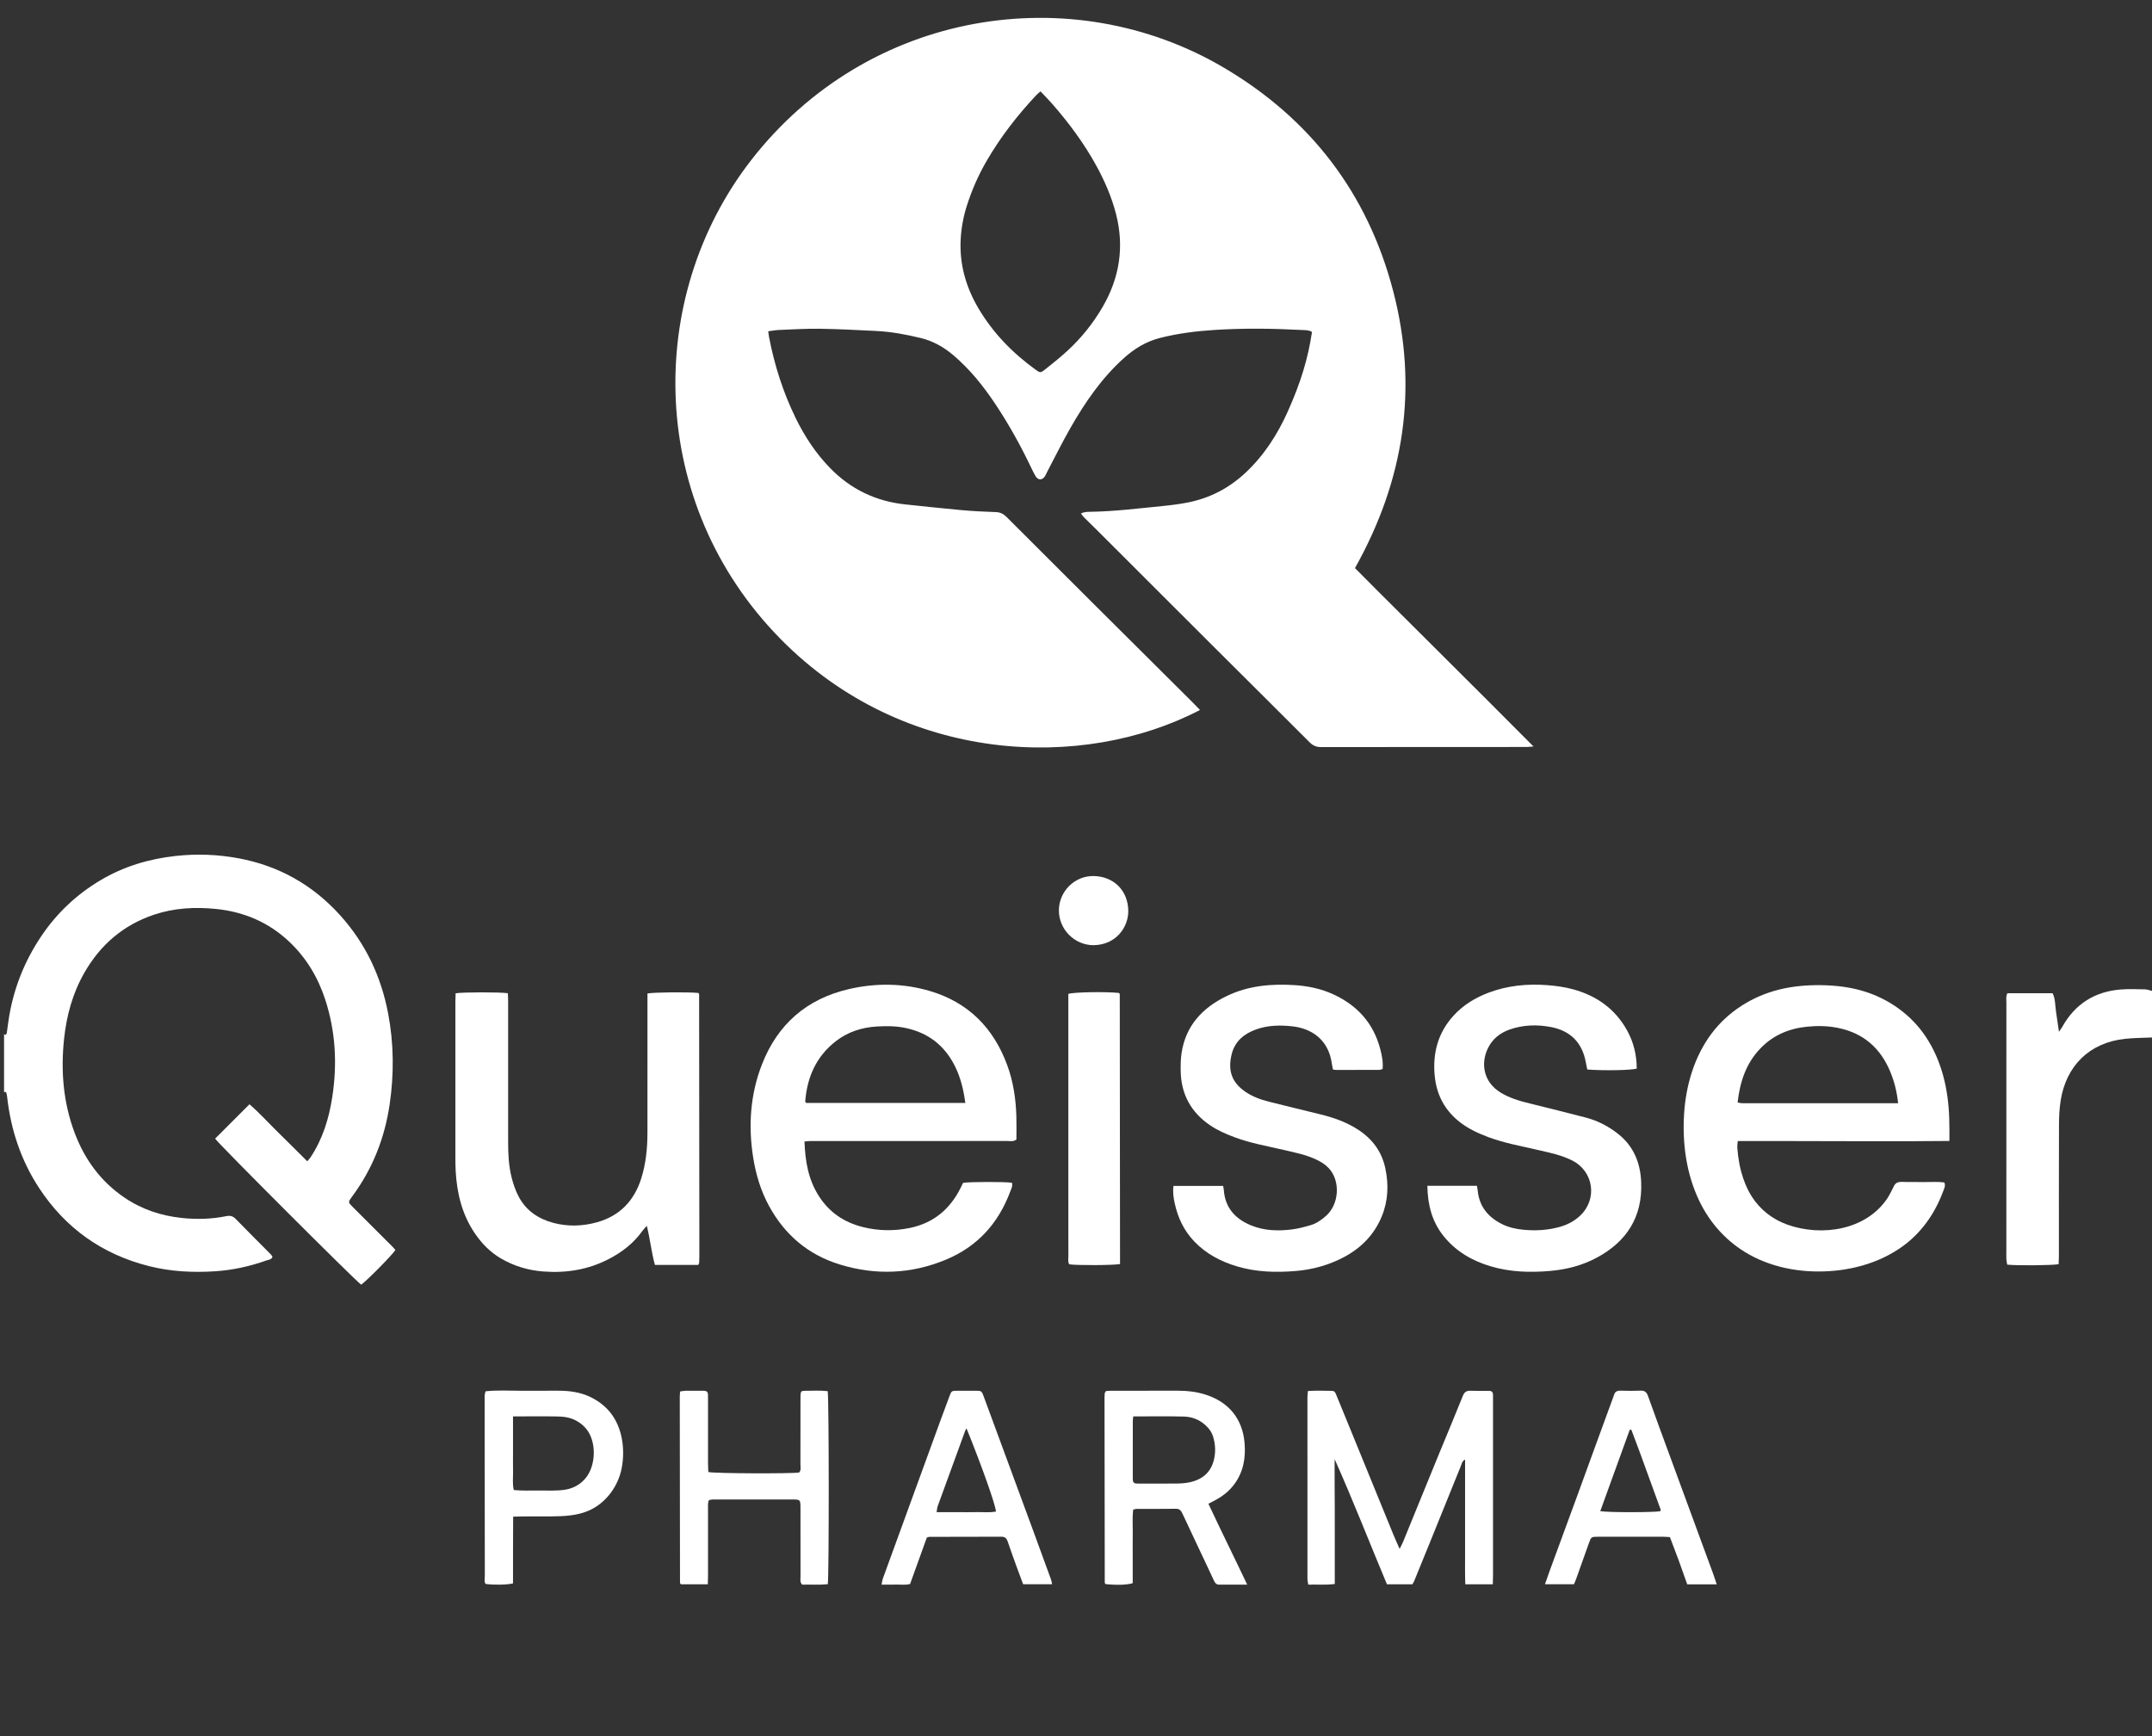 <?xml version="1.0" encoding="UTF-8"?> <svg xmlns="http://www.w3.org/2000/svg" id="a" viewBox="0 0 425.197 343.047"><rect x="0" y="0" width="425.197" height="343.047" fill="#333333" stroke="none"/><defs><style>.b{fill:#fff;stroke-width:0px;}</style></defs><path class="b" d="M.803,204.379c.32.199.489.044.537-.264.121-.782.214-1.569.328-2.353.887-6.112,3.084-11.724,6.535-16.833,3.06-4.53,6.952-8.194,11.664-10.993,4.576-2.718,9.531-4.202,14.798-4.786,4.184-.464,8.337-.312,12.464.455,7.961,1.479,14.659,5.259,20.077,11.261,5.007,5.546,8.086,12.056,9.479,19.383,1.137,5.979,1.186,11.981.304,17.982-.976,6.639-3.362,12.734-7.376,18.154-.031.042-.063.085-.093.128-.75,1.045-.763,1.058.143,1.966,2.61,2.619,5.233,5.225,7.847,7.84.221.221.416.467.613.69-.586.955-5.576,6.003-6.76,6.856-1.094-.733-28.12-27.756-28.86-28.859,2.225-2.228,4.452-4.457,6.785-6.792,2.014,1.727,3.797,3.734,5.712,5.602,1.887,1.841,3.745,3.712,5.703,5.656.234-.27.451-.472.611-.713,2.426-3.633,3.678-7.71,4.336-11.968,1.006-6.515.664-12.967-1.39-19.264-1.431-4.387-3.741-8.256-7.122-11.447-4.073-3.845-8.957-5.909-14.479-6.466-4.132-.417-8.238-.199-12.214,1.133-6.085,2.037-10.625,5.95-13.791,11.496-2.316,4.058-3.514,8.465-4,13.08-.667,6.338-.159,12.558,2.103,18.561,1.969,5.225,5.128,9.558,9.781,12.736,3.434,2.345,7.231,3.616,11.36,4.054,2.972.316,5.904.239,8.825-.357.732-.149,1.292-.017,1.841.549,2.282,2.35,4.61,4.656,6.916,6.982.143.145.246.329.359.483-.198.61-.764.592-1.172.737-3.301,1.173-6.701,1.927-10.199,2.15-4.397.28-8.765.059-13.059-1.029-9.218-2.334-16.464-7.472-21.675-15.412-3.599-5.484-5.609-11.556-6.329-18.066-.034-.305-.106-.61-.203-.901-.015-.044-.261-.012-.4-.014,0-3.806,0-7.611,0-11.417Z"></path><path class="b" d="M425.197,205.013c-1.79.086-3.59.08-5.368.274-7.064.77-11.58,5.384-12.671,12.141-.26,1.607-.333,3.258-.339,4.89-.032,8.61-.014,17.221-.018,25.831-0.0.567-.035,1.133-.052,1.666-1.297.245-8.167.3-10.158.091-.054-.318-.145-.664-.164-1.012-.029-.527-.008-1.056-.008-1.584,0-16.376-.002-32.751.006-49.127 0-.617-.131-1.262.202-1.916h8.926c.579,1.124.486,2.414.68,3.642.197,1.245.365,2.494.58,3.98.307-.451.497-.689.643-.952,2.544-4.556,6.443-7.014,11.62-7.409,1.575-.12,3.167-.054,4.751-.021.459.01.913.2,1.37.308v9.197Z"></path><path class="b" d="M267.719,112.259c5.845,5.908,11.745,11.725,17.604,17.583,5.809,5.809,11.652,11.587,17.669,17.667-.71.053-1.051.1-1.392.1-13.533.004-27.066-.004-40.599.019-.917.002-1.576-.278-2.224-.927-6.685-6.694-13.404-13.353-20.102-20.034-7.295-7.277-14.577-14.567-21.867-21.849-.86-.859-1.74-1.698-2.6-2.557-.211-.211-.38-.464-.636-.781.689-.373,1.329-.336,1.927-.346,4.763-.08,9.484-.671,14.215-1.139,1.68-.166,3.364-.38,5.019-.708,4.354-.864,8.145-2.854,11.385-5.895,3.642-3.419,6.285-7.534,8.313-12.052,2.622-5.844,4.011-10.554,4.797-15.742-.595-.393-1.303-.352-1.968-.387-5.756-.304-11.518-.38-17.271-.012-3.636.232-7.251.68-10.8,1.583-2.74.697-5.045,2.11-7.12,3.973-4.382,3.934-7.662,8.721-10.558,13.783-1.598,2.794-3.023,5.688-4.524,8.538-.172.327-.306.676-.498.989-.527.857-1.347.885-1.865.05-.305-.492-.559-1.019-.808-1.544-2.089-4.396-4.44-8.646-7.135-12.698-2.379-3.577-5.052-6.916-8.345-9.705-1.874-1.588-3.977-2.778-6.394-3.366-2.931-.713-5.889-1.261-8.905-1.405-3.693-.176-7.386-.38-11.082-.434-2.692-.039-5.388.135-8.081.242-.67.026-1.335.159-2.086.253.07.499.103.856.171,1.206,1.069,5.522,2.762,10.845,5.228,15.902,1.768,3.625,3.959,6.977,6.789,9.889,4.107,4.226,9.087,6.622,14.939,7.227,3.625.375,7.247.781,10.876,1.106,2.314.207,4.638.338,6.961.405.935.027,1.569.4,2.196,1.029,5.522,5.539,11.061,11.063,16.602,16.583,6.7,6.675,13.409,13.342,20.112,20.014.478.476.939.969,1.432,1.48-23.201,12.1-58.526,10.676-82.825-13.984-26.417-26.809-26.939-67.472-5.892-94.616C171.503,1.87,211.791-4.293,241.742,13.331c17.144,10.088,28.45,24.823,33.504,44.101,5.038,19.22,2.209,37.479-7.527,54.826ZM205.585,18.05c-.376.337-.624.527-.835.753-3.769,4.019-7.126,8.347-9.887,13.129-1.59,2.755-2.849,5.652-3.817,8.676-.694,2.169-1.11,4.395-1.232,6.673-.266,4.958,1.048,9.514,3.562,13.741,2.876,4.838,6.733,8.777,11.283,12.056.834.601.939.636,1.806-.049,1.531-1.209,3.058-2.432,4.489-3.755,2.728-2.523,5.035-5.395,6.907-8.618,3.34-5.753,4.306-11.851,2.662-18.307-.85-3.338-2.211-6.49-3.858-9.512-2.412-4.425-5.397-8.448-8.699-12.241-.723-.831-1.505-1.612-2.381-2.545Z"></path><path class="b" d="M385.166,225.465c-10.885.119-21.776.015-32.661.015-3.05,0-6.099 0-9.149 0-.048.474-.127.914-.09,1.393.04.524.093,1.048.161,1.569.135,1.038.33,2.07.599,3.082.465,1.744,1.15,3.441,2.124,4.965,1.651,2.582,4.11,4.48,6.991,5.508,6.792,2.423,15.552,1.107,19.762-5.194.551-.825.919-1.712,1.385-2.577.469-.87,1.561-.66,2.389-.652,1.233.012,2.467.012,3.7.01,1.251-.002,2.536-.09,3.776.075.326.609-.052,1.308-.273,1.89-.208.548-.433,1.091-.675,1.625-.477,1.054-1.022,2.078-1.639,3.057-1.208,1.915-2.697,3.647-4.431,5.105-4.039,3.396-9.288,5.236-14.496,5.755-5.829.581-11.929-.325-17.075-3.212-4.292-2.407-7.66-6.093-9.791-10.518-2.578-5.352-3.396-11.349-3.028-17.238.353-5.638,2.025-11.365,5.455-15.922,3.263-4.336,8.074-7.351,13.321-8.653,2.691-.668,5.474-.906,8.242-.871,2.927.037,5.856.375,8.657,1.254,4.896,1.537,9.224,4.648,12.074,8.931,3.195,4.803,4.452,10.417,4.635,16.113.048,1.496.048,2.994.036,4.491ZM375.036,218.007c-.247-2.332-.768-4.328-1.551-6.224-1.924-4.656-5.296-7.639-10.318-8.659-2.045-.415-4.102-.446-6.146-.239-3.569.362-6.728,1.69-9.249,4.344-2.82,2.968-3.997,6.601-4.451,10.63.355.061.605.142.857.142,10.228.006,20.456.005,30.859.005Z"></path><path class="b" d="M158.952,225.573c.141,3.937.763,7.521,2.828,10.761,2.072,3.251,4.999,5.212,8.694,6.141,3.08.775,6.183.813,9.27.184,4.6-.937,7.889-3.63,9.997-7.799.19-.376.368-.757.542-1.114,1.283-.225,8.29-.237,9.659-.022.188.668-.156,1.25-.371,1.823-2.345,6.246-6.488,10.809-12.699,13.383-6.855,2.841-13.856,3.116-20.927.949-6.263-1.92-10.909-5.872-14.023-11.615-1.6-2.952-2.564-6.137-3.094-9.438-1.016-6.326-.606-12.553,1.744-18.549,3.096-7.898,8.829-12.877,17.092-14.808,5.392-1.26,10.832-1.195,16.146.39,7.511,2.24,12.475,7.267,15.177,14.563,1.221,3.298,1.732,6.742,1.83,10.247.042,1.522.007,3.047.007,4.513-.619.46-1.221.29-1.781.29-11.627.011-23.254.008-34.881.008-1.374 0-2.748-.004-4.122.005-.306.002-.613.048-1.088.088ZM190.732,217.947c-.357-2.627-.931-5.009-2.053-7.261-2.046-4.106-5.283-6.606-9.768-7.552-1.885-.397-3.779-.403-5.676-.288-2.964.179-5.716,1.062-8.078,2.894-3.87,3.001-5.678,7.09-6.058,11.886-.007.082.086.173.165.321h31.467Z"></path><path class="b" d="M137.949,249.962h-8.545c-.693-2.479-.935-5.038-1.605-7.729-.393.452-.677.731-.905,1.05-1.73,2.416-4,4.163-6.624,5.521-4.064,2.105-8.382,2.796-12.899,2.456-2.992-.225-5.808-1.062-8.403-2.582-2.136-1.251-3.818-2.984-5.193-5.024-2.496-3.705-3.499-7.871-3.745-12.263-.053-.949-.053-1.901-.054-2.852-.004-10.196-.003-20.392-0-30.588 0-.567.028-1.134.042-1.667,1.421-.241,8.818-.248,10.325-.015.019.539.056,1.106.056,1.673.004,9.245.009,18.49-.001,27.735-.003,2.384.112,4.762.705,7.073.325,1.267.763,2.539,1.369,3.694,1.459,2.784,3.907,4.424,6.871,5.21,2.856.757,5.772.672,8.619-.124,4.481-1.253,7.327-4.222,8.724-8.618.937-2.95,1.231-5.993,1.237-9.071.008-4.385.003-8.77.003-13.154 0-4.279 0-8.558 0-12.837v-1.528c1.27-.251,8.01-.307,10.049-.105.026.029.066.065.095.109.028.041.062.09.063.136.018,17.274.033,34.548.046,51.821 0.0.422-.013.844-.037,1.264-.005.094-.082.185-.191.413Z"></path><path class="b" d="M231.868,234.344h9.8c.053.304.118.551.136.802.245,3.518,2.255,5.711,5.37,6.994,2.607,1.074,5.359,1.152,8.112.803,1.247-.158,2.479-.497,3.691-.847,1.13-.327,2.083-1.009,2.969-1.779,2.71-2.356,2.9-6.998.615-9.45-.702-.753-1.536-1.274-2.45-1.709-2.072-.985-4.303-1.414-6.515-1.931-3.236-.756-6.523-1.318-9.652-2.492-1.684-.632-3.325-1.335-4.826-2.351-3.836-2.595-5.776-6.208-5.838-10.821-.016-1.158.003-2.333.176-3.474.828-5.46,4.18-8.988,8.967-11.285,4.257-2.043,8.817-2.438,13.469-2.126,2.606.175,5.128.706,7.511,1.797,4.74,2.17,7.947,5.681,9.294,10.773.337,1.272.609,2.567.482,3.993-.23.063-.468.183-.707.184-2.854.012-5.709.008-8.563.002-.154-0-.308-.055-.556-.103-.069-.384-.156-.787-.213-1.193-.644-4.601-3.89-6.876-7.749-7.312-2.435-.275-4.863-.234-7.205.603-2.369.846-4.179,2.335-4.816,4.852-.889,3.513.208,5.762,2.69,7.466,1.413.97,3.001,1.548,4.645,1.962,3.379.852,6.766,1.669,10.151,2.498,2.681.657,5.252,1.56,7.582,3.099,2.782,1.838,4.595,4.327,5.282,7.591.678,3.224.56,6.415-.71,9.491-1.493,3.618-4.093,6.256-7.519,8.06-2.977,1.568-6.178,2.455-9.535,2.725-3.869.312-7.716.213-11.47-.897-3.237-.957-6.147-2.47-8.527-4.958-2.044-2.137-3.227-4.667-3.85-7.502-.238-1.082-.427-2.176-.239-3.468Z"></path><path class="b" d="M282.022,234.327h9.792c.056.331.124.624.152.921.3,3.133,2.027,5.243,4.76,6.623,1.339.676,2.791.998,4.264,1.138,2.433.23,4.855.1,7.224-.574,1.495-.425,2.831-1.116,3.979-2.194,3.478-3.266,2.703-8.754-1.538-10.91-2.148-1.092-4.477-1.548-6.79-2.087-3.288-.765-6.623-1.351-9.802-2.54-1.935-.723-3.79-1.574-5.456-2.835-3.145-2.379-4.805-5.545-5.149-9.428-.392-4.417.689-8.388,3.717-11.722,1.921-2.115,4.303-3.56,6.954-4.562,3.725-1.408,7.605-1.776,11.54-1.486,1.729.127,3.48.37,5.149.826,4.621,1.263,8.299,3.857,10.662,8.118,1.305,2.353,1.905,4.885,1.91,7.552-1.159.337-6.511.428-9.77.178-.086-.413-.192-.857-.269-1.306-.703-4.087-3.159-6.37-6.908-7.086-2.722-.519-5.477-.446-8.14.483-1.924.671-3.423,1.864-4.326,3.724-1.434,2.953-.91,6.614,2.456,8.705,1.775,1.103,3.743,1.679,5.749,2.174,3.74.923,7.481,1.844,11.207,2.823,2.325.611,4.44,1.722,6.318,3.204,3.065,2.418,4.404,5.711,4.561,9.543.281,6.857-2.849,11.738-8.774,14.92-2.869,1.541-5.991,2.341-9.235,2.623-3.975.345-7.923.225-11.776-.93-3.619-1.084-6.781-2.908-9.199-5.886-2.334-2.875-3.209-6.212-3.262-10.01Z"></path><path class="b" d="M258.429,274.87c1.642-.096,3.215-.057,4.787-.022.509.011.66.433.825.84.732,1.811,1.484,3.614,2.222,5.422,3.014,7.379,6.023,14.76,9.041,22.137.358.875.756,1.733,1.237,2.83.294-.597.511-.976.675-1.378,2.298-5.618,4.583-11.242,6.885-16.859,1.641-4.005,3.327-7.991,4.935-12.009.313-.781.743-1.034,1.533-1.003,1.214.048,2.431.014,3.646.018.514.001.778.257.776.778-.001.37.006.74.006,1.11 0,11.52.001,23.04-.001,34.56-0.0.569-.027,1.137-.043,1.778h-5.431c-.096-2.109-.035-4.155-.046-6.199-.011-2.061-.002-4.122-.002-6.183v-12.26c-.598.277-.661.842-.846,1.297-2.068,5.085-4.119,10.178-6.179,15.267-1.01,2.495-2.028,4.987-3.048,7.478-.078.191-.202.363-.335.595h-5.03c-3.437-8.195-6.676-16.528-10.338-24.738,0,1.607-.004,3.213.001,4.82.005,1.638.023,3.276.028,4.914.005,1.691.001,3.382.001,5.073v9.874c-1.799.239-3.47.076-5.235.129-.063-.408-.161-.752-.162-1.097-.008-11.996-.008-23.991-.003-35.987 0-.355.059-.711.101-1.184Z"></path><path class="b" d="M238.761,297.152c2.521,5.397,5.101,10.572,7.662,15.981-2.009,0-3.748-.011-5.487.007-.56.006-.832-.254-1.059-.747-1.124-2.445-2.287-4.872-3.434-7.306-.945-2.005-1.897-4.006-2.826-6.018-.263-.569-.563-.934-1.285-.923-2.588.04-5.176.016-7.765.025-.198.001-.396.077-.663.132-.205,1.657-.067,3.286-.093,4.908-.025,1.584-.005,3.169-.005,4.753,0,1.635-0,3.27-0,4.879-1.068.353-3.15.417-5.362.189-.03-.042-.063-.083-.091-.128-.027-.044-.071-.091-.071-.137-.019-12.199-.034-24.398-.048-36.598-0-.263.01-.528.034-.79.009-.099.067-.196.11-.29.022-.047.06-.086.145-.202.358-.021.772-.066,1.187-.067,4.384-.005,8.768 0,13.153-.002,1.807-.001,3.574.216,5.307.765,4.597,1.456,7.331,4.764,7.735,9.569.245,2.911-.219,5.682-2.008,8.116-1.058,1.44-2.424,2.485-3.994,3.293-.324.167-.648.334-1.141.588ZM223.905,279.9c-.039.415-.084.668-.084.921-.005,3.689-.004,7.379-.003,11.068 0.0.211-0.0.422.016.632.028.361.224.586.588.624.261.027.526.023.79.023,2.53.001,5.061.024,7.59-.014.837-.013,1.69-.105,2.504-.297,2.211-.521,3.791-1.821,4.447-4.042.471-1.595.434-3.22-.036-4.828-.291-.996-.877-1.778-1.646-2.456-1.204-1.062-2.657-1.568-4.201-1.607-3.263-.082-6.529-.025-9.965-.025Z"></path><path class="b" d="M221.298,249.789c-1.436.254-8.501.276-10.025.053-.323-.495-.18-1.09-.181-1.649-.01-7.135-.007-14.269-.007-21.404v-28.697c0-.576 0-1.151 0-1.695,1.135-.356,7.337-.454,9.982-.187.039.036.083.068.114.11.03.039.065.089.065.134.019,17.333.035,34.666.052,52.0 0.0.418 0.0.837 0,1.334Z"></path><path class="b" d="M139.848,313.072h-5.274c-.092-.082-.14-.112-.168-.155-.028-.041-.05-.095-.05-.144-.017-12.256-.032-24.513-.044-36.769-0-.314.037-.627.062-1.033.366-.051.715-.136,1.065-.141,1.215-.016,2.431-.005,3.646-.002.504.001.793.235.798.761.004.37.008.74.008,1.109.001,4.174-.002,8.348.003,12.522.001.569.041,1.138.062,1.669,1.287.292,16.356.346,17.956.091.415-.505.238-1.112.24-1.674.016-4.174.008-8.348.008-12.522,0-.317-.01-.634.003-.951.035-.901.108-1.008,1.01-1.001,1.462.011,2.932-.107,4.365.076.264,1.367.277,36.656.019,38.145-1.702.175-3.424.045-5.072.085-.485-.551-.315-1.104-.317-1.611-.013-4.491-.005-8.982-.009-13.473-.001-1.735-.008-1.742-1.754-1.743-4.967-.004-9.934-.001-14.901-.001-.211,0-.423-.007-.634.002-.829.037-.93.124-.973.89-.02.369-.006.739-.006,1.109-0,4.385.001,8.771-.002,13.156-0.0.514-.026,1.028-.042,1.603Z"></path><path class="b" d="M101.391,299.701c-.028,4.398-.029,8.796-.029,13.195-1.23.291-3.785.328-5.416.106-.313-.395-.154-1.202-.154-1.683-.001-.649-.002-1.298-.002-1.947-.002-1.239-.003-2.478-.004-3.718-.003-2.508-.006-5.016-.009-7.524-.006-5.045-.011-10.091-.016-15.136-.001-1.416-.003-2.832-.004-4.249-.001-.679-.001-1.357-.002-2.036-.001-.62-.052-1.212.198-1.782,2.316-.248,4.699-.103,7.029-.102,2.424.001,4.848 0,7.272-.008,2.18-.007,4.359.271,6.345,1.219,1.536.734,2.936,1.777,4.003,3.111,2.396,2.997,2.942,7.318,2.229,10.999-.704,3.636-3.201,6.99-6.658,8.431-2.261.943-4.716,1.051-7.132,1.073-2.55.023-5.099-.023-7.648.051ZM101.362,279.896c0,2.39.001,4.779,0,7.169-0,1.245-.016,2.488.008,3.733.023,1.214-.15,2.45.143,3.645,1.649.16,3.319.097,4.976.095,1.686-.001,3.42.099,5.092-.146,2.097-.308,3.91-1.532,4.866-3.439,1.145-2.284,1.197-5.429-.017-7.7-.573-1.07-1.488-1.912-2.544-2.496-1.202-.664-2.45-.829-3.801-.853-2.907-.051-5.815-.007-8.722-.007Z"></path><path class="b" d="M183.127,303.832c-1.072,2.973-2.179,6.044-3.307,9.172-.909.27-1.862.093-2.798.124-.893.03-1.787.006-2.84.006.102-.48.14-.876.271-1.239,1.635-4.514,3.285-9.024,4.93-13.535,2.132-5.85,4.261-11.701,6.395-17.55.597-1.635,1.206-3.266,1.817-4.896.403-1.075.408-1.081,1.589-1.092,1.162-.011,2.325-.008,3.487-.001,1.26.008,1.273.008,1.698,1.152,1.029,2.77,2.045,5.544,3.067,8.317,2.245,6.091,4.492,12.18,6.734,18.272,1.166,3.17,2.325,6.342,3.478,9.516.104.286.144.595.235.983h-5.731c-.392-1.052-.803-2.131-1.195-3.217-.627-1.736-1.263-3.471-1.852-5.22-.214-.636-.54-.961-1.243-.958-4.755.021-9.51.019-14.266.029-.101 0-.201.056-.469.137ZM190.967,282.261c-.131.238-.225.368-.278.513-1.809,4.946-3.616,9.892-5.411,14.843-.118.325-.131.689-.222,1.2,1.436,0,2.746 0,4.055 0,1.266,0,2.532.025,3.797-.007,1.292-.032,2.599.141,3.884-.121-.18-1.589-2.799-8.952-5.824-16.428Z"></path><path class="b" d="M339.196,313.079h-5.829c-.566-1.593-1.114-3.178-1.691-4.752-.56-1.527-1.148-3.044-1.73-4.58-.512-.029-.928-.072-1.344-.072-4.278-.005-8.555-.007-12.833-.001-1.385.002-1.385.013-1.869,1.374-.831,2.335-1.661,4.671-2.497,7.005-.122.341-.278.67-.42,1.007h-5.728c.336-.955.62-1.793.925-2.625,1.816-4.952,3.641-9.9,5.455-14.853,1.179-3.219,2.343-6.443,3.518-9.664,1.175-3.221,2.355-6.44,3.532-9.66.073-.198.158-.393.216-.595.191-.667.626-.878,1.309-.855,1.319.045,2.642.053,3.96-.002.844-.035,1.194.345,1.462,1.099,1.397,3.925,2.841,7.833,4.277,11.744,2.836,7.724,5.68,15.444,8.516,23.168.253.688.474,1.388.77,2.263ZM316.183,298.617c1.727.286,10.723.256,11.875.005.024-.098.095-.214.066-.293-1.361-3.761-2.726-7.521-4.101-11.277-.542-1.481-1.106-2.954-1.662-4.429-.017-.046-.06-.101-.103-.114-.042-.013-.1.021-.264.065-1.904,5.257-3.831,10.578-5.81,16.043Z"></path><path class="b" d="M216.062,186.779c-3.745-.008-6.847-3.12-6.843-6.866.004-3.751,3.108-6.874,6.885-6.799,3.996.079,6.758,2.887,6.824,6.844.052,3.136-2.304,6.757-6.866,6.821Z"></path></svg> 